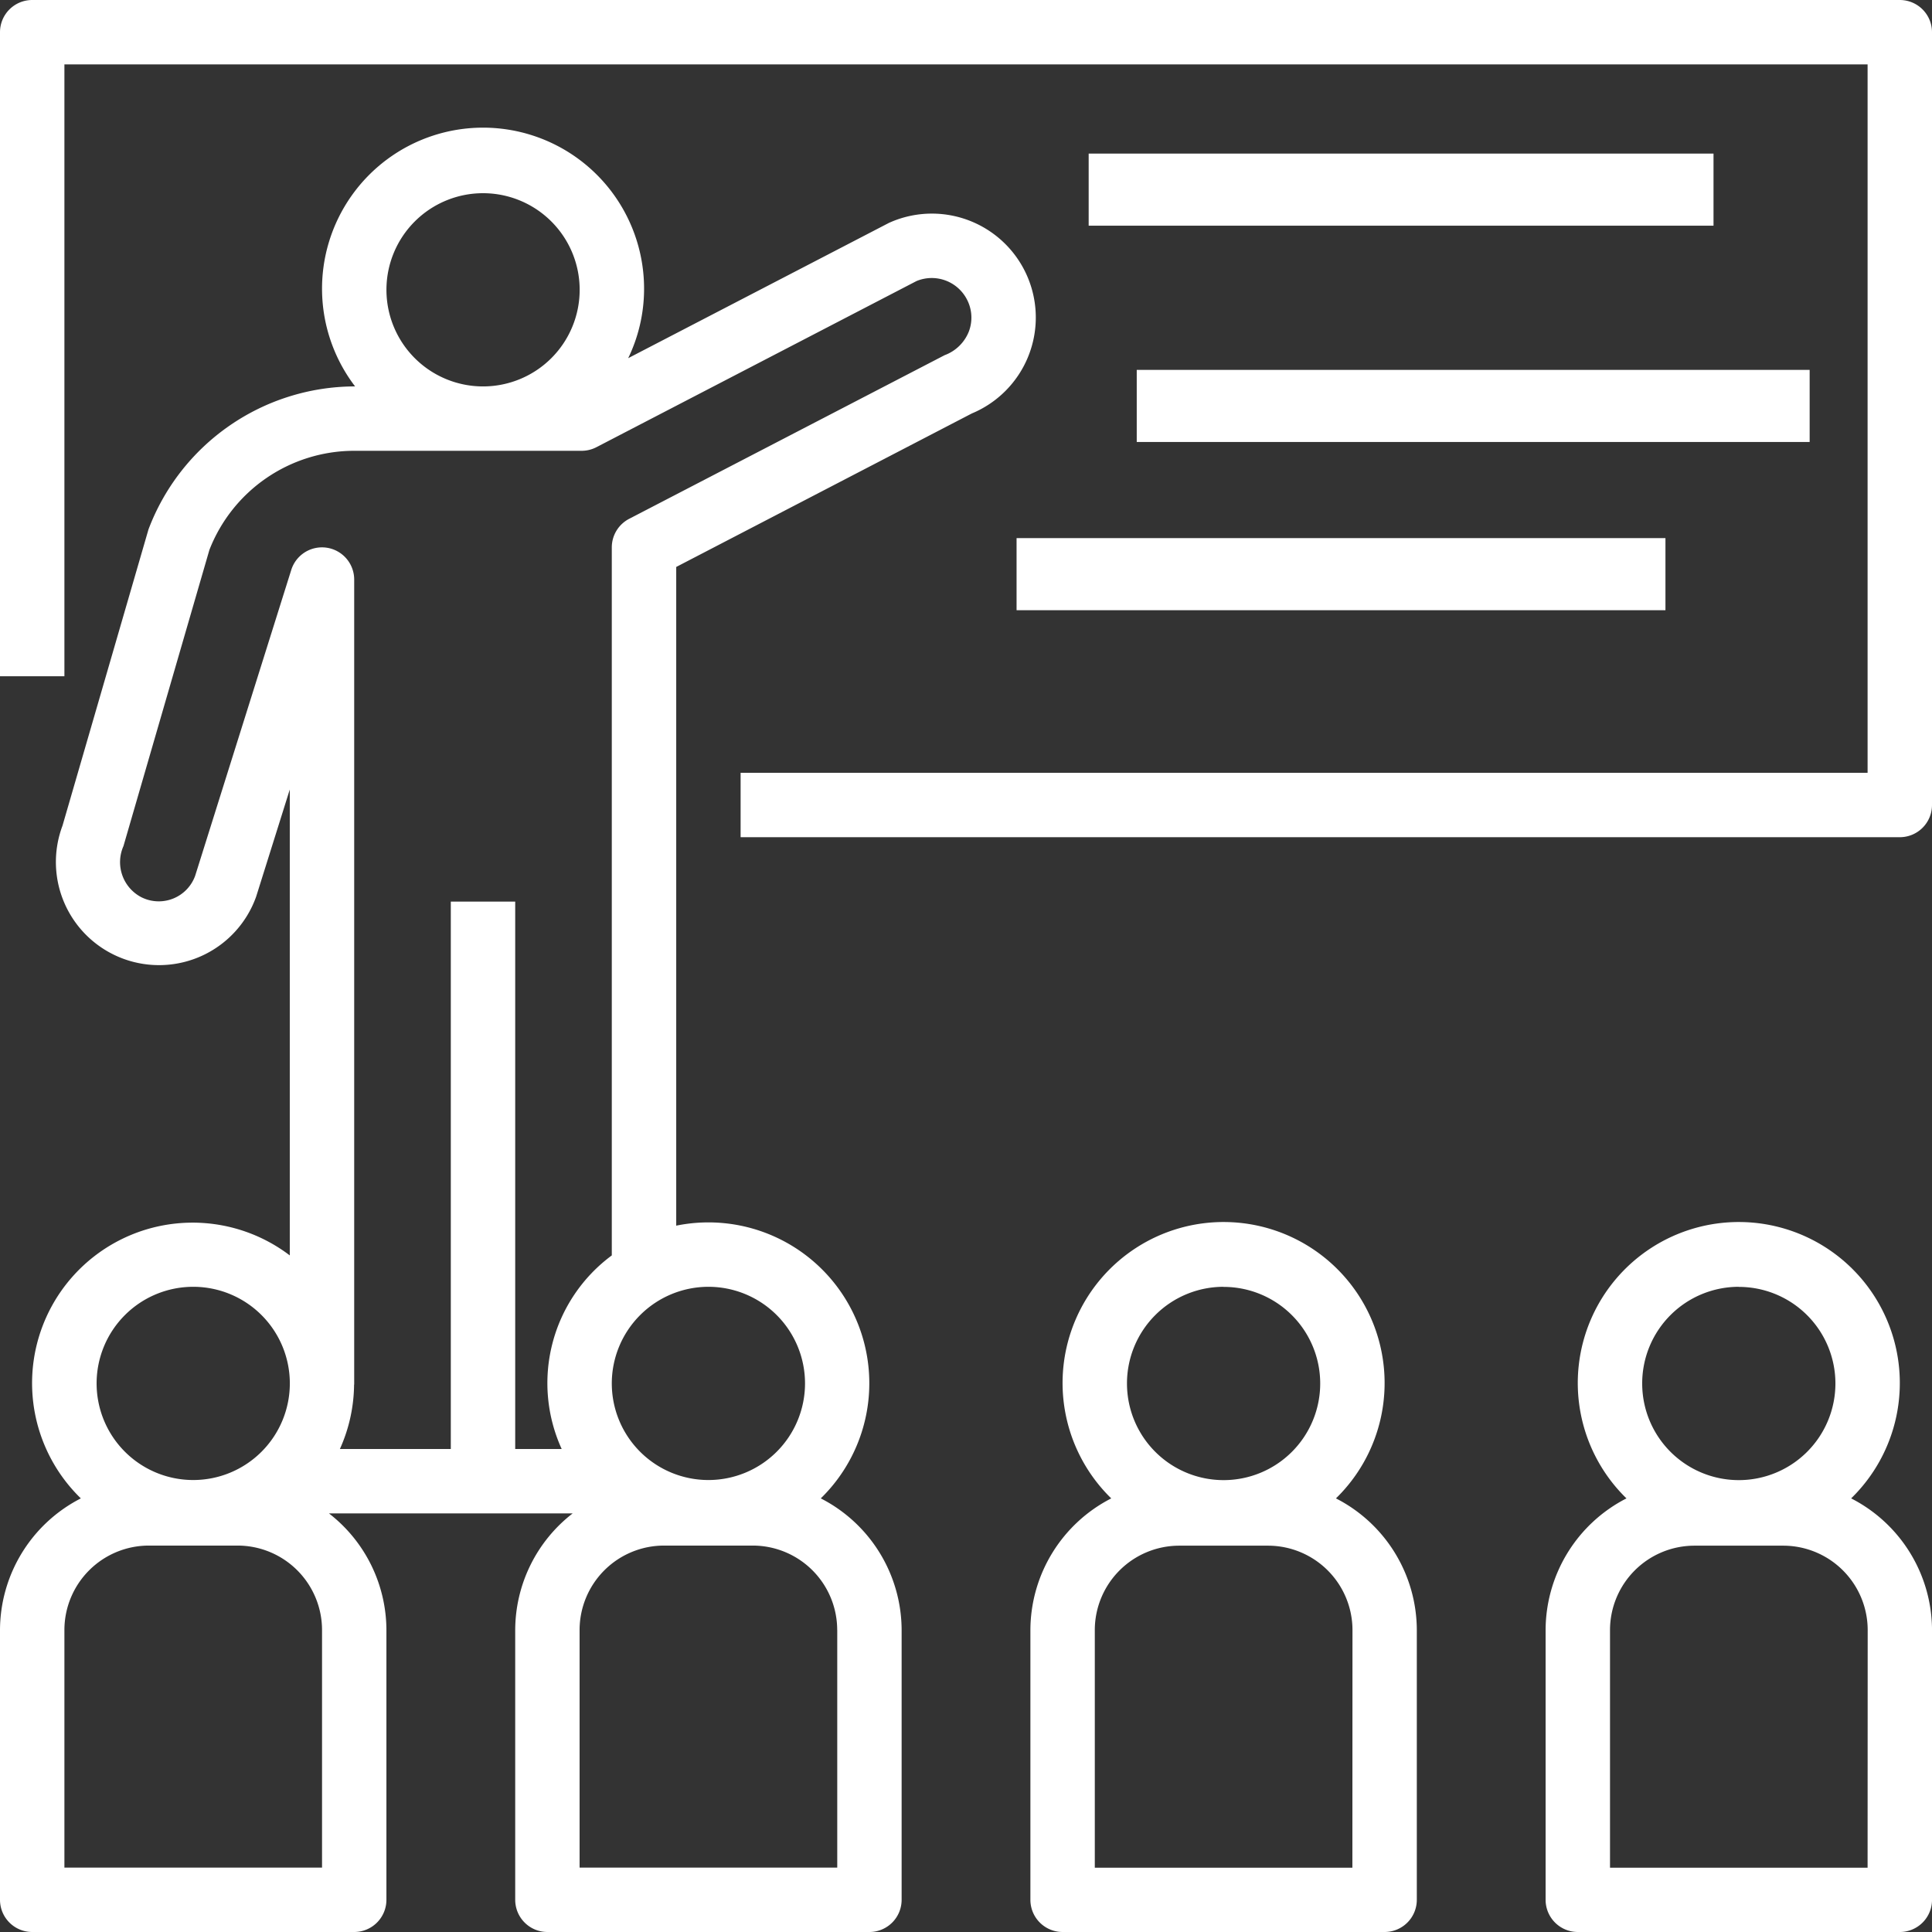<svg id="education" xmlns="http://www.w3.org/2000/svg" width="80.391" height="80.391" viewBox="0 0 80.391 80.391">
  <rect x="0" y="0" width="80.391" height="80.391" fill="#333333" stroke="none"/>
  <g id="Grupo_823" data-name="Grupo 823" transform="translate(0 0)">
    <g id="Grupo_822" data-name="Grupo 822" transform="translate(0 0)">
      <path id="Caminho_1315" data-name="Caminho 1315" d="M79.052,0H1.34A1.34,1.34,0,0,0,0,1.339H0v26.8H2.68V2.68H77.711V32.156H30.817v2.68H79.051a1.34,1.34,0,0,0,1.34-1.339h0V1.34A1.34,1.34,0,0,0,79.052,0Z" transform="translate(0 0)" fill="#fff"/>
    </g>
  </g>
  <g id="Grupo_825" data-name="Grupo 825" transform="translate(45.265 6.704)">
    <g id="Grupo_824" data-name="Grupo 824" transform="translate(0 0)">
      <rect id="Retângulo_540" data-name="Retângulo 540" width="26" height="3" transform="translate(0.035 -0.313)" fill="#fff"/>
    </g>
  </g>
  <g id="Grupo_827" data-name="Grupo 827" transform="translate(47.179 15.316)">
    <g id="Grupo_826" data-name="Grupo 826" transform="translate(0 0)">
      <rect id="Retângulo_541" data-name="Retângulo 541" width="28" height="3" transform="translate(0.121 0.075)" fill="#fff"/>
    </g>
  </g>
  <g id="Grupo_829" data-name="Grupo 829" transform="translate(42.394 22.015)">
    <g id="Grupo_828" data-name="Grupo 828" transform="translate(0 0)">
      <rect id="Retângulo_542" data-name="Retângulo 542" width="27" height="3" transform="translate(-0.094 0.376)" fill="#fff"/>
    </g>
  </g>
  <g id="Grupo_831" data-name="Grupo 831" transform="translate(0 5.359)">
    <g id="Grupo_830" data-name="Grupo 830" transform="translate(0)">
      <path id="Caminho_1316" data-name="Caminho 1316" d="M42.768,38.192a4.324,4.324,0,0,0-5.653-2.331L37,35.91,26.139,41.545A6.625,6.625,0,0,0,26.8,38.7a6.7,6.7,0,1,0-12.024,4.02h-.056a9.194,9.194,0,0,0-8.541,5.948L2.6,61a4.291,4.291,0,1,0,8.058,2.952l1.4-4.459V78.879A6.679,6.679,0,0,0,3.364,88.989,6.173,6.173,0,0,0,0,94.464v11.228a1.34,1.34,0,0,0,1.339,1.34h13.4a1.34,1.34,0,0,0,1.34-1.339h0V94.464a6.158,6.158,0,0,0-2.391-4.85H23.829a6.157,6.157,0,0,0-2.391,4.85v11.228a1.34,1.34,0,0,0,1.339,1.34h13.4a1.34,1.34,0,0,0,1.34-1.339h0V94.464a6.173,6.173,0,0,0-3.364-5.475,6.693,6.693,0,0,0-6.015-11.348V50.232l12.3-6.387A4.324,4.324,0,0,0,42.768,38.192ZM20.1,34.68a4.02,4.02,0,1,1-4.02,4.02A4.02,4.02,0,0,1,20.1,34.68ZM8.039,80.185A4.02,4.02,0,1,1,4.02,84.2,4.02,4.02,0,0,1,8.039,80.185ZM13.4,104.352H2.68V94.464a3.515,3.515,0,0,1,3.511-3.511h3.7A3.516,3.516,0,0,1,13.4,94.464Zm21.438-9.888v9.888H24.117V94.464a3.515,3.515,0,0,1,3.511-3.511h3.7A3.515,3.515,0,0,1,34.836,94.464ZM29.477,80.185a4.02,4.02,0,1,1-4.02,4.02A4.024,4.024,0,0,1,29.477,80.185Zm10.84-39.757a1.723,1.723,0,0,1-1.011.992L26.18,48.229a1.34,1.34,0,0,0-.723,1.189V78.879a6.609,6.609,0,0,0-2.085,8.055H21.438V64.156h-2.68V86.934H14.143a6.637,6.637,0,0,0,.59-2.68h.005v-33.5a1.34,1.34,0,0,0-2.618-.4l-4,12.731a1.611,1.611,0,0,1-2.235.891,1.645,1.645,0,0,1-.748-2.128L8.713,49.523a6.473,6.473,0,0,1,6-4.124H24.2a1.335,1.335,0,0,0,.617-.15l13.317-6.912a1.649,1.649,0,0,1,2.109.781A1.63,1.63,0,0,1,40.317,40.428Z" transform="translate(0 -32)" fill="#fff"/>
    </g>
  </g>
  <g id="Grupo_833" data-name="Grupo 833" transform="translate(42.875 50.85)">
    <g id="Grupo_832" data-name="Grupo 832">
      <path id="Caminho_1317" data-name="Caminho 1317" d="M268.714,315.116a6.7,6.7,0,1,0-9.473-.123q.061.063.124.123A6.173,6.173,0,0,0,256,320.591v11.228a1.34,1.34,0,0,0,1.339,1.34h13.4a1.34,1.34,0,0,0,1.34-1.339h0V320.591A6.172,6.172,0,0,0,268.714,315.116Zm-4.675-8.8a4.02,4.02,0,1,1-4.02,4.02A4.02,4.02,0,0,1,264.039,306.312Zm5.359,24.167H258.68v-9.888a3.515,3.515,0,0,1,3.511-3.511h3.7a3.515,3.515,0,0,1,3.511,3.511Z" transform="translate(-256 -303.618)" fill="#fff"/>
    </g>
  </g>
  <g id="Grupo_835" data-name="Grupo 835" transform="translate(64.313 50.85)">
    <g id="Grupo_834" data-name="Grupo 834">
      <path id="Caminho_1318" data-name="Caminho 1318" d="M396.714,315.116a6.7,6.7,0,1,0-9.473-.123q.061.063.124.123A6.173,6.173,0,0,0,384,320.591v11.228a1.34,1.34,0,0,0,1.339,1.34h13.4a1.34,1.34,0,0,0,1.34-1.339h0V320.591A6.173,6.173,0,0,0,396.714,315.116Zm-4.675-8.8a4.02,4.02,0,1,1-4.02,4.02A4.02,4.02,0,0,1,392.039,306.312Zm5.359,24.167H386.68v-9.888a3.515,3.515,0,0,1,3.511-3.511h3.7a3.515,3.515,0,0,1,3.511,3.511Z" transform="translate(-384 -303.618)" fill="#fff"/>
    </g>
  </g>
</svg>
